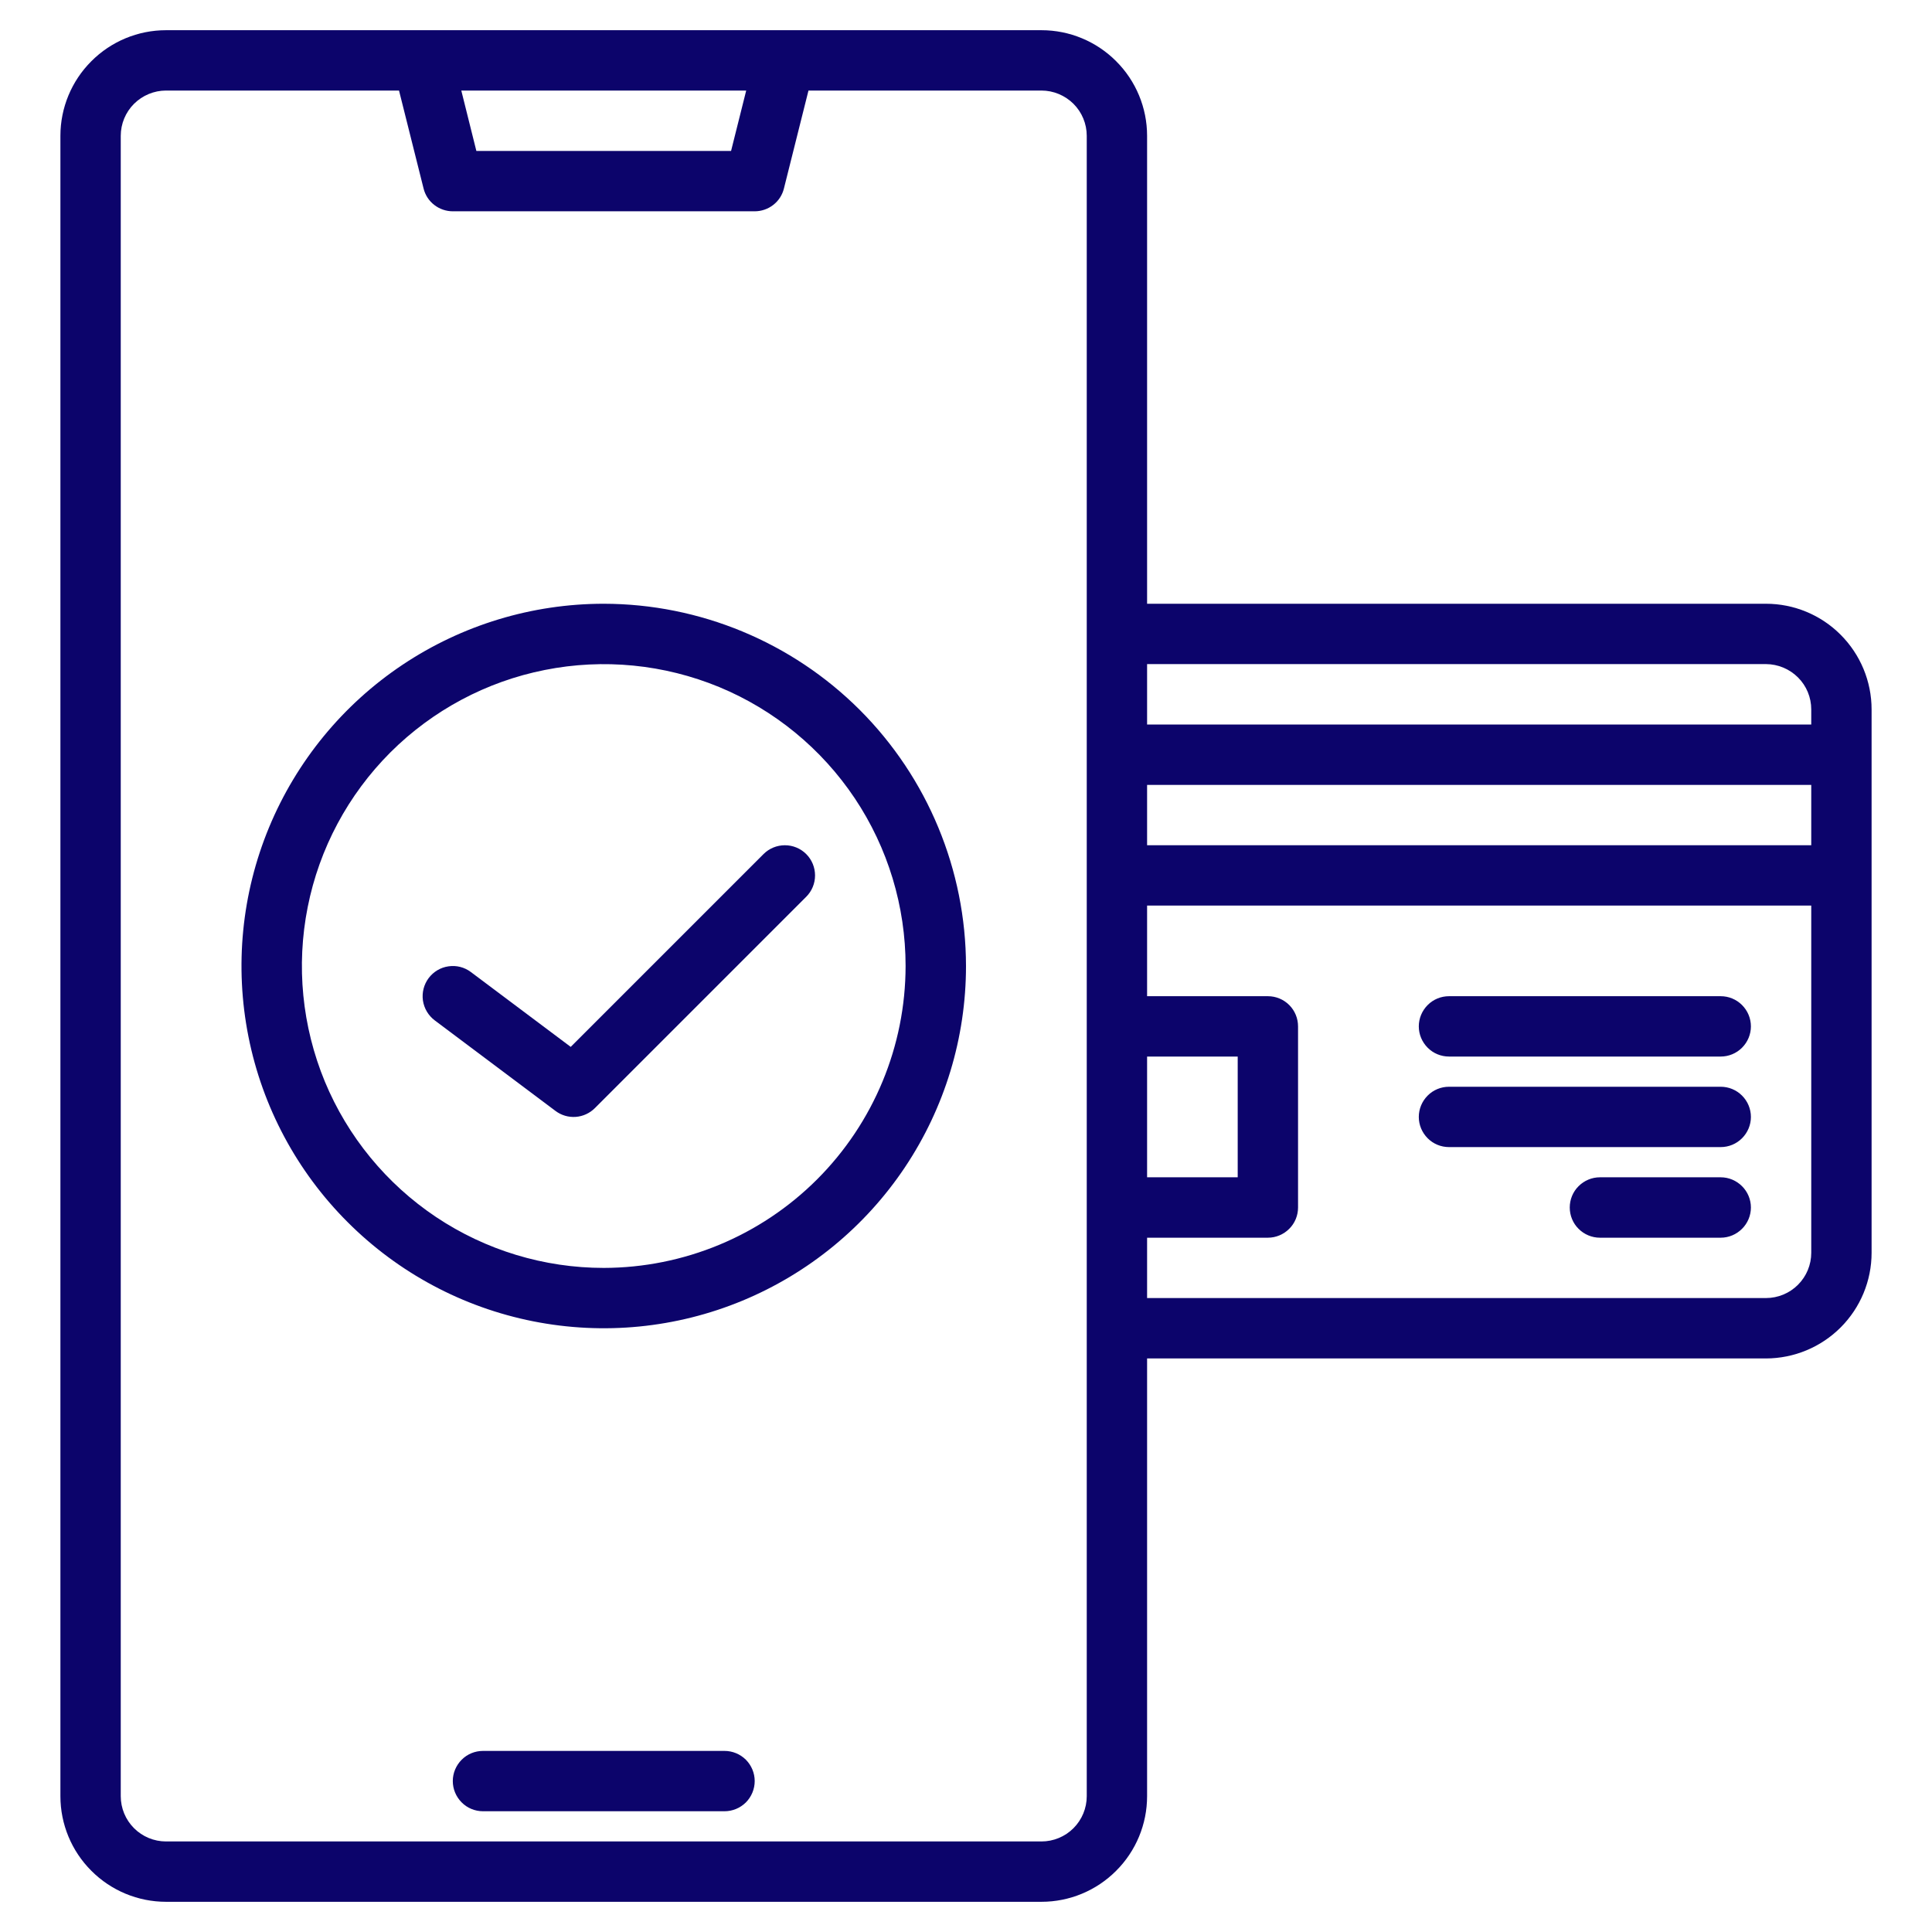<svg width="30" height="30" viewBox="0 0 30 30" fill="none" xmlns="http://www.w3.org/2000/svg">
<g clip-path="url(#clip0_279_2426)">
<path d="M11.25 27.188H7.5C7.376 27.188 7.256 27.237 7.169 27.325C7.081 27.413 7.031 27.532 7.031 27.656C7.031 27.781 7.081 27.9 7.169 27.988C7.256 28.076 7.376 28.125 7.5 28.125H11.25C11.374 28.125 11.493 28.076 11.582 27.988C11.669 27.9 11.719 27.781 11.719 27.656C11.719 27.532 11.669 27.413 11.582 27.325C11.493 27.237 11.374 27.188 11.25 27.188Z" fill="#0C046B"/>
<path d="M27.422 9.375H17.812V2.109C17.812 1.674 17.639 1.257 17.331 0.95C17.024 0.642 16.607 0.469 16.172 0.469H2.578C2.143 0.469 1.726 0.642 1.419 0.95C1.111 1.257 0.938 1.674 0.938 2.109V27.891C0.938 28.326 1.111 28.743 1.419 29.05C1.726 29.358 2.143 29.531 2.578 29.531H16.172C16.607 29.531 17.024 29.358 17.331 29.05C17.639 28.743 17.812 28.326 17.812 27.891V21.094H27.422C27.857 21.093 28.274 20.92 28.581 20.613C28.889 20.305 29.062 19.888 29.062 19.453V11.016C29.062 10.581 28.889 10.164 28.581 9.856C28.274 9.548 27.857 9.375 27.422 9.375ZM11.587 1.406L11.352 2.344H7.397L7.163 1.406H11.587ZM16.875 27.891C16.875 28.077 16.801 28.256 16.669 28.388C16.537 28.52 16.358 28.594 16.172 28.594H2.578C2.392 28.594 2.213 28.52 2.081 28.388C1.949 28.256 1.875 28.077 1.875 27.891V2.109C1.875 1.923 1.949 1.744 2.081 1.612C2.213 1.481 2.392 1.406 2.578 1.406H6.196L6.577 2.926C6.602 3.028 6.66 3.118 6.743 3.182C6.825 3.246 6.927 3.281 7.031 3.281H11.719C11.823 3.281 11.925 3.246 12.007 3.182C12.09 3.118 12.148 3.028 12.173 2.926L12.554 1.406H16.172C16.358 1.406 16.537 1.481 16.669 1.612C16.801 1.744 16.875 1.923 16.875 2.109V27.891ZM17.812 16.406H19.219V18.281H17.812V16.406ZM28.125 19.453C28.125 19.64 28.051 19.818 27.919 19.95C27.787 20.082 27.608 20.156 27.422 20.156H17.812V19.219H19.688C19.812 19.219 19.931 19.169 20.019 19.081C20.107 18.994 20.156 18.874 20.156 18.75V15.938C20.156 15.813 20.107 15.694 20.019 15.606C19.931 15.518 19.812 15.469 19.688 15.469H17.812V14.062H28.125V19.453ZM28.125 13.125H17.812V12.188H28.125V13.125ZM28.125 11.25H17.812V10.312H27.422C27.608 10.313 27.787 10.387 27.919 10.519C28.051 10.65 28.125 10.829 28.125 11.016V11.25Z" fill="#0C046B"/>
<path d="M26.719 15.469H22.5C22.376 15.469 22.256 15.518 22.169 15.606C22.081 15.694 22.031 15.813 22.031 15.938C22.031 16.062 22.081 16.181 22.169 16.269C22.256 16.357 22.376 16.406 22.5 16.406H26.719C26.843 16.406 26.962 16.357 27.05 16.269C27.138 16.181 27.188 16.062 27.188 15.938C27.188 15.813 27.138 15.694 27.05 15.606C26.962 15.518 26.843 15.469 26.719 15.469ZM26.719 16.875H22.5C22.376 16.875 22.256 16.924 22.169 17.012C22.081 17.1 22.031 17.219 22.031 17.344C22.031 17.468 22.081 17.587 22.169 17.675C22.256 17.763 22.376 17.812 22.5 17.812H26.719C26.843 17.812 26.962 17.763 27.05 17.675C27.138 17.587 27.188 17.468 27.188 17.344C27.188 17.219 27.138 17.1 27.05 17.012C26.962 16.924 26.843 16.875 26.719 16.875ZM26.719 18.281H24.844C24.719 18.281 24.6 18.331 24.512 18.419C24.424 18.506 24.375 18.626 24.375 18.75C24.375 18.874 24.424 18.994 24.512 19.081C24.6 19.169 24.719 19.219 24.844 19.219H26.719C26.843 19.219 26.962 19.169 27.05 19.081C27.138 18.994 27.188 18.874 27.188 18.75C27.188 18.626 27.138 18.506 27.05 18.419C26.962 18.331 26.843 18.281 26.719 18.281ZM9.375 9.375C8.262 9.375 7.175 9.705 6.25 10.323C5.325 10.941 4.604 11.82 4.178 12.847C3.752 13.875 3.641 15.006 3.858 16.097C4.075 17.189 4.611 18.191 5.398 18.977C6.184 19.764 7.186 20.3 8.278 20.517C9.369 20.734 10.5 20.623 11.528 20.197C12.555 19.771 13.434 19.05 14.052 18.125C14.67 17.2 15 16.113 15 15C14.998 13.509 14.405 12.079 13.351 11.024C12.296 9.97 10.866 9.377 9.375 9.375ZM9.375 19.688C8.448 19.688 7.542 19.413 6.771 18.898C6 18.382 5.399 17.65 5.044 16.794C4.69 15.937 4.597 14.995 4.778 14.085C4.958 13.176 5.405 12.341 6.06 11.685C6.716 11.03 7.551 10.583 8.461 10.403C9.37 10.222 10.312 10.315 11.169 10.669C12.025 11.024 12.757 11.625 13.273 12.396C13.788 13.167 14.062 14.073 14.062 15C14.061 16.243 13.567 17.434 12.688 18.313C11.809 19.192 10.618 19.686 9.375 19.688Z" fill="#0C046B"/>
<path d="M11.856 13.262L8.862 16.256L7.312 15.094C7.213 15.019 7.088 14.987 6.965 15.005C6.842 15.022 6.731 15.088 6.656 15.188C6.582 15.287 6.55 15.412 6.567 15.535C6.585 15.658 6.651 15.769 6.75 15.844L8.625 17.25C8.715 17.318 8.827 17.351 8.939 17.343C9.052 17.335 9.158 17.286 9.238 17.206L12.519 13.925C12.607 13.837 12.656 13.718 12.656 13.594C12.656 13.469 12.607 13.35 12.519 13.262C12.431 13.174 12.312 13.125 12.188 13.125C12.063 13.125 11.944 13.174 11.856 13.262Z" fill="#0C046B"/>
</g>
<defs>
<clipPath id="clip0_279_2426">
<rect width="30" height="30" fill="white"/>
</clipPath>
</defs>
</svg>
